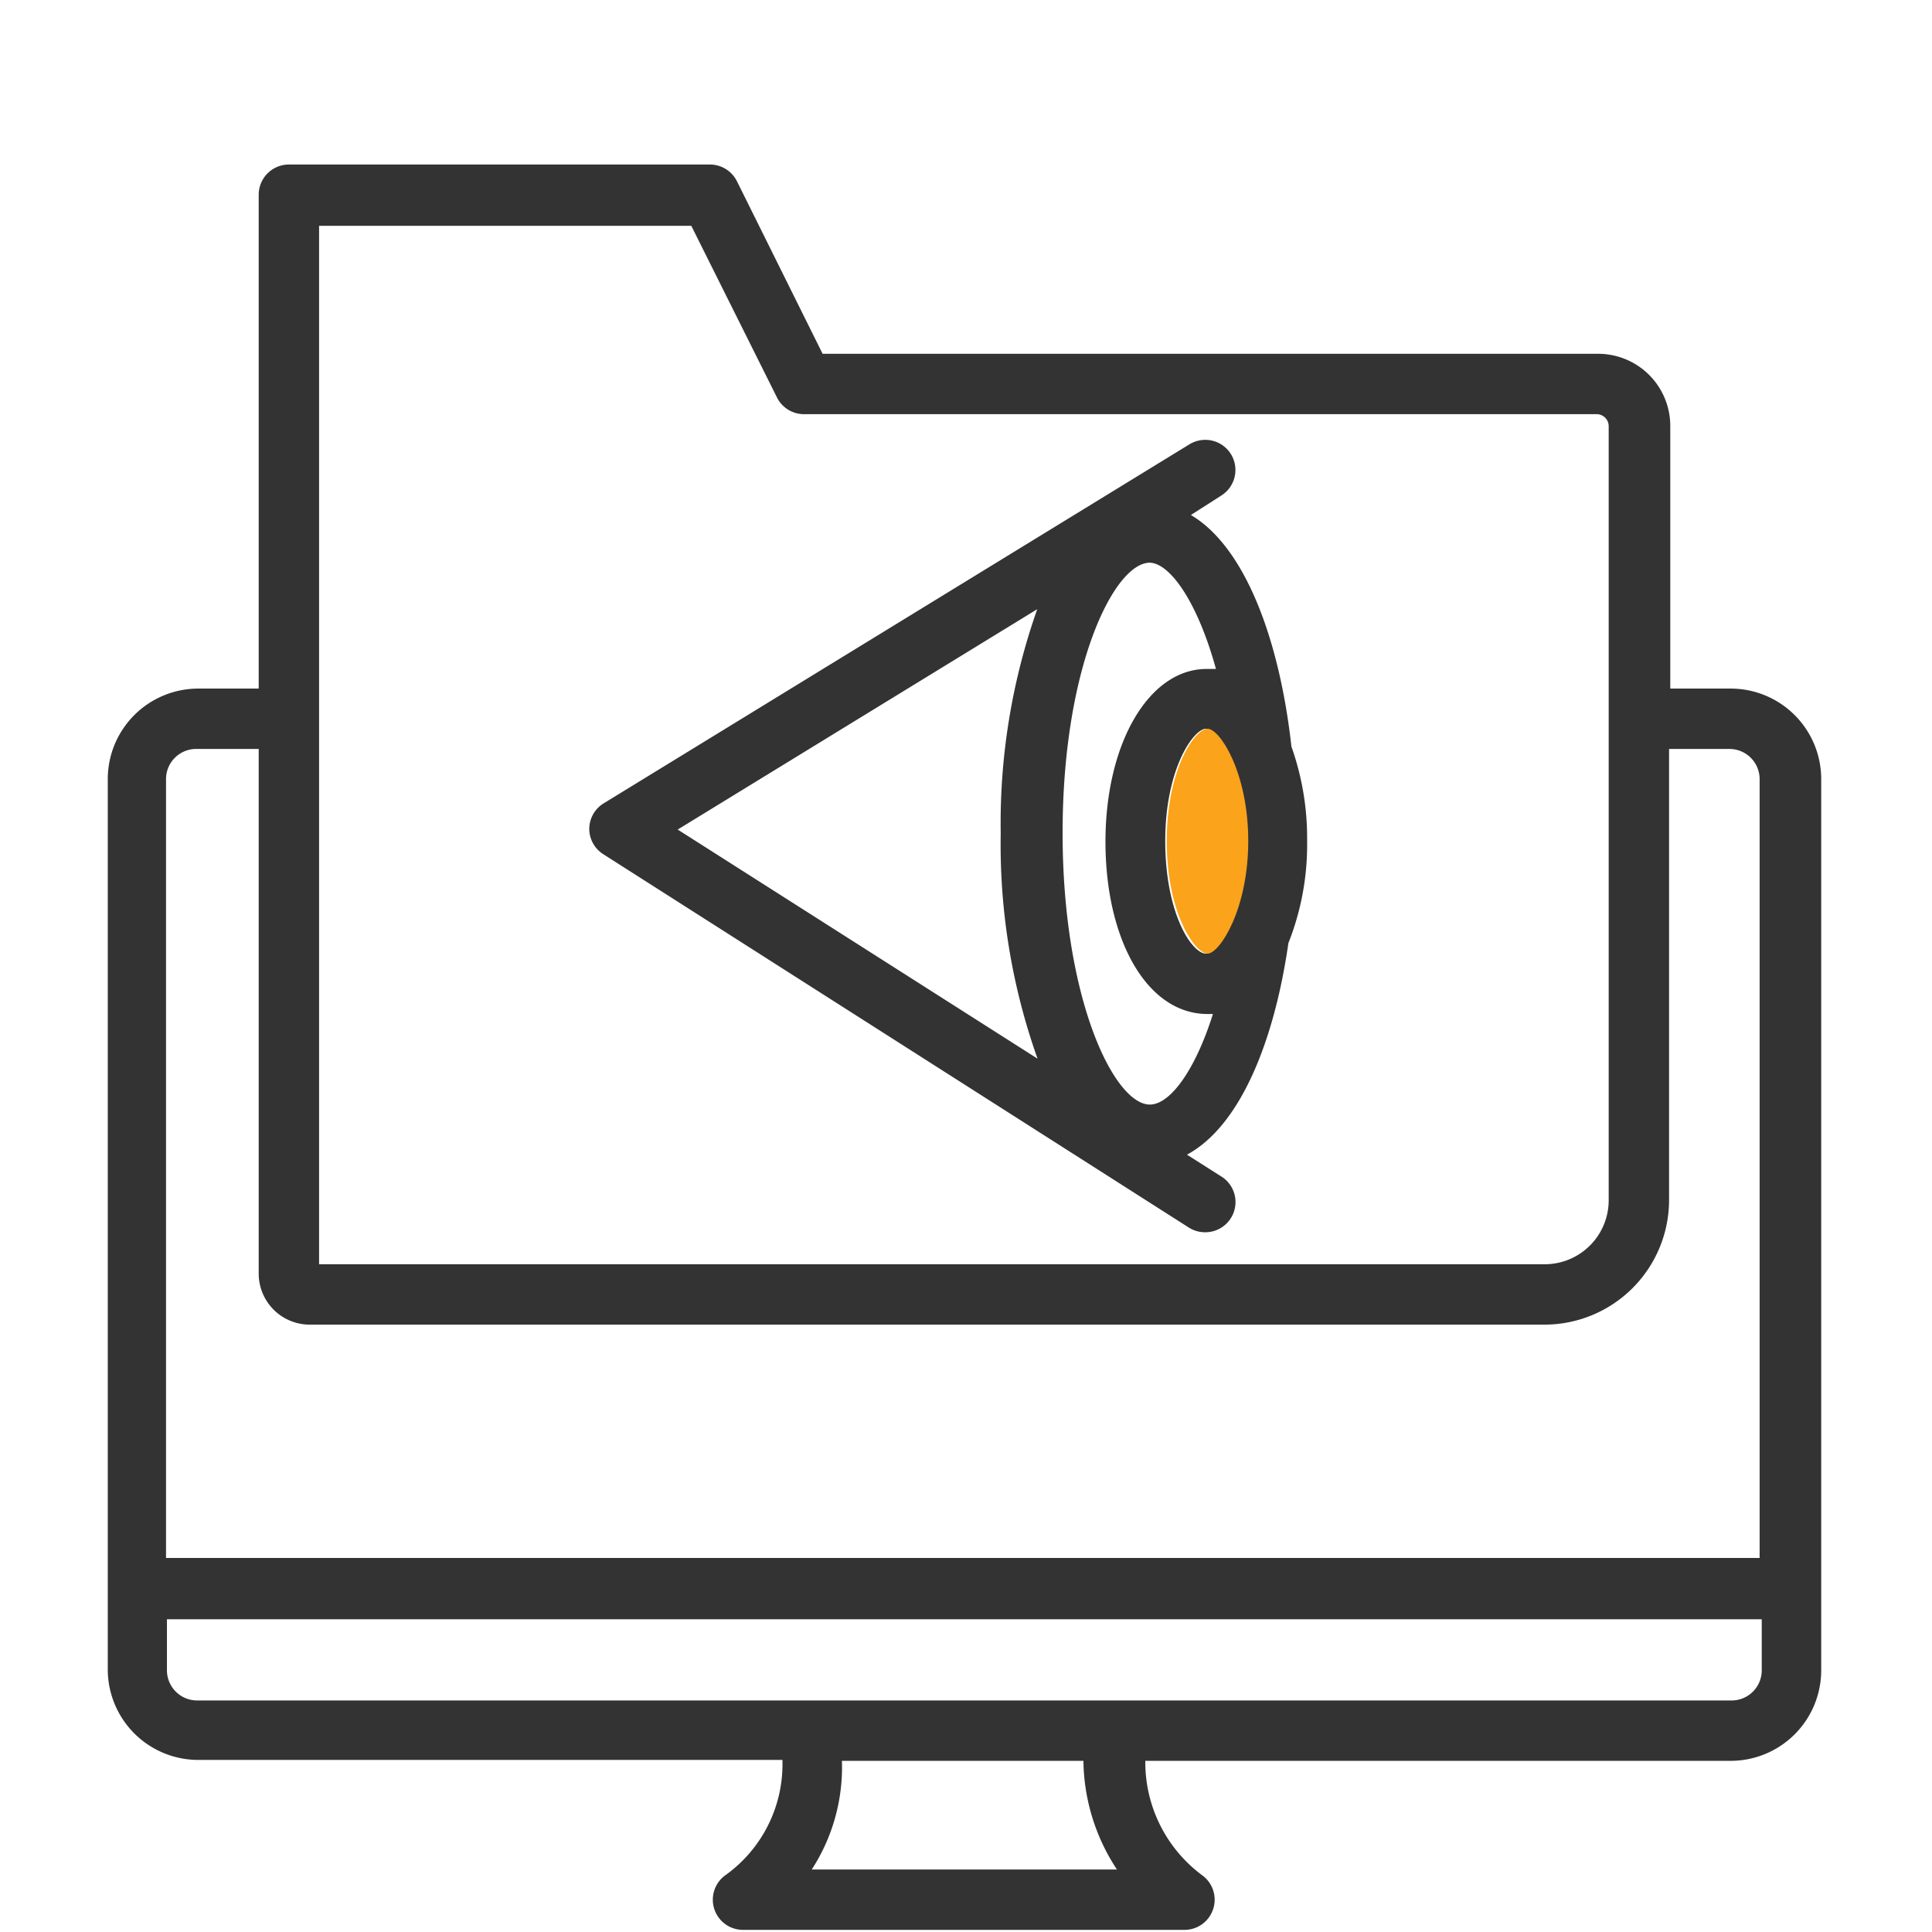<svg id="Layer_1" data-name="Layer 1" xmlns="http://www.w3.org/2000/svg" width="0.89in" height="0.89in" viewBox="0 0 64 64">
  <defs>
    <style>
      .cls-1 {
        fill: none;
      }

      .cls-2 {
        fill: #333;
      }

      .cls-3 {
        fill: #faa31b;
      }
    </style>
  </defs>
  <title>squareArtboard 1</title>
  <g>
    <path class="cls-1" d="M58.36,51.64V25.84a1,1,0,0,0-1-1h-2v15a4.13,4.13,0,0,1-4.12,4.12H10.26a1.69,1.69,0,0,1-1.69-1.69V24.81h-2a1,1,0,0,0-1,1v25.8Z"/>
    <path class="cls-1" d="M53.29,39.76V14.11a.4.4,0,0,0-.39-.39H26.63a1,1,0,0,1-.89-.55L22.9,7.48H10.57v34.4h40.6A2.12,2.12,0,0,0,53.29,39.76ZM40.5,39A1,1,0,0,1,40,40.82a1,1,0,0,1-.54-.15L20,28.3a1,1,0,0,1-.47-.85,1,1,0,0,1,.48-.84l19.4-11.89a1,1,0,0,1,1.38.33,1,1,0,0,1-.33,1.37l-1,.64c1.81,1.07,2.94,4.16,3.33,7.67a9.08,9.08,0,0,1,.52,3.13,8.83,8.83,0,0,1-.62,3.38c-.47,3.27-1.6,6.06-3.36,7Z"/>
    <path class="cls-1" d="M34.36,20.18l-11.91,7.3,11.92,7.59a21.18,21.18,0,0,1-1.22-7.46A21.32,21.32,0,0,1,34.36,20.18Z"/>
    <path class="cls-1" d="M38,18.66c-1.18,0-2.89,3.49-2.89,9s1.71,9,2.89,9c.66,0,1.49-1.09,2.09-3l-.18,0c-1.91,0-3.35-2.47-3.35-5.73S38,22.14,40,22.14l.33,0C39.67,19.94,38.76,18.66,38,18.66Z"/>
    <path class="cls-1" d="M5.5,53.64V55.3a1,1,0,0,0,1,1h50.8a1,1,0,0,0,1-1V53.64Z"/>
    <path class="cls-1" d="M27.91,58.33a6.23,6.23,0,0,1-1,3.6H37a6.66,6.66,0,0,1-1-3.6Z"/>
    <path class="cls-2" d="M42.68,31.24a8.83,8.83,0,0,0,.62-3.38,9.08,9.08,0,0,0-.52-3.13c-.39-3.51-1.52-6.6-3.33-7.67l1-.64a1,1,0,0,0,.33-1.37,1,1,0,0,0-1.38-.33L20,26.61a1,1,0,0,0-.48.84,1,1,0,0,0,.47.85l19.4,12.37a1,1,0,0,0,.54.15A1,1,0,0,0,40.5,39l-1.18-.75C41.08,37.3,42.21,34.51,42.68,31.24ZM41.3,27.86c0,2.27-.89,3.73-1.35,3.73s-1.35-1.31-1.35-3.73.95-3.72,1.35-3.72S41.3,25.59,41.3,27.86Zm-1-5.7-.33,0c-1.91,0-3.35,2.46-3.35,5.72S38,33.59,40,33.59l.18,0c-.6,1.9-1.43,3-2.09,3-1.18,0-2.89-3.49-2.89-9s1.71-8.95,2.89-8.95C38.76,18.66,39.67,19.94,40.28,22.16ZM22.45,27.48l11.91-7.3a21.32,21.32,0,0,0-1.21,7.43,21.18,21.18,0,0,0,1.22,7.46Z"/>
    <path class="cls-3" d="M40,24.14c-.4,0-1.35,1.3-1.35,3.72s.95,3.73,1.35,3.73,1.35-1.46,1.35-3.73S40.41,24.14,40,24.14Z"/>
    <path class="cls-2" d="M57.33,22.81h-2v-8.7a2.39,2.39,0,0,0-2.39-2.39H27.25L24.41,6a1,1,0,0,0-.9-.55H9.57a1,1,0,0,0-1,1V22.81h-2a3,3,0,0,0-3,3V55.3a3,3,0,0,0,3,3H25.92s0,0,0,.05A4.52,4.52,0,0,1,24,62.14a1,1,0,0,0,.61,1.79H39.24a1,1,0,0,0,.61-1.79,4.66,4.66,0,0,1-1.91-3.81H57.33a3,3,0,0,0,3-3V25.84A3,3,0,0,0,57.33,22.81ZM10.57,7.48H22.9l2.84,5.69a1,1,0,0,0,.89.55H52.9a.4.4,0,0,1,.39.39V39.76a2.12,2.12,0,0,1-2.12,2.12H10.57Zm-4,17.33h2V42.19a1.69,1.69,0,0,0,1.69,1.69H51.17a4.13,4.13,0,0,0,4.12-4.12V24.81h2a1,1,0,0,1,1,1v25.8H5.5V25.84A1,1,0,0,1,6.53,24.81ZM37,61.93H26.89a6.23,6.23,0,0,0,1-3.6h8A6.66,6.66,0,0,0,37,61.93Zm20.35-5.6H6.53a1,1,0,0,1-1-1V53.64H58.36V55.3A1,1,0,0,1,57.33,56.33Z"/>
  </g>
</svg>
